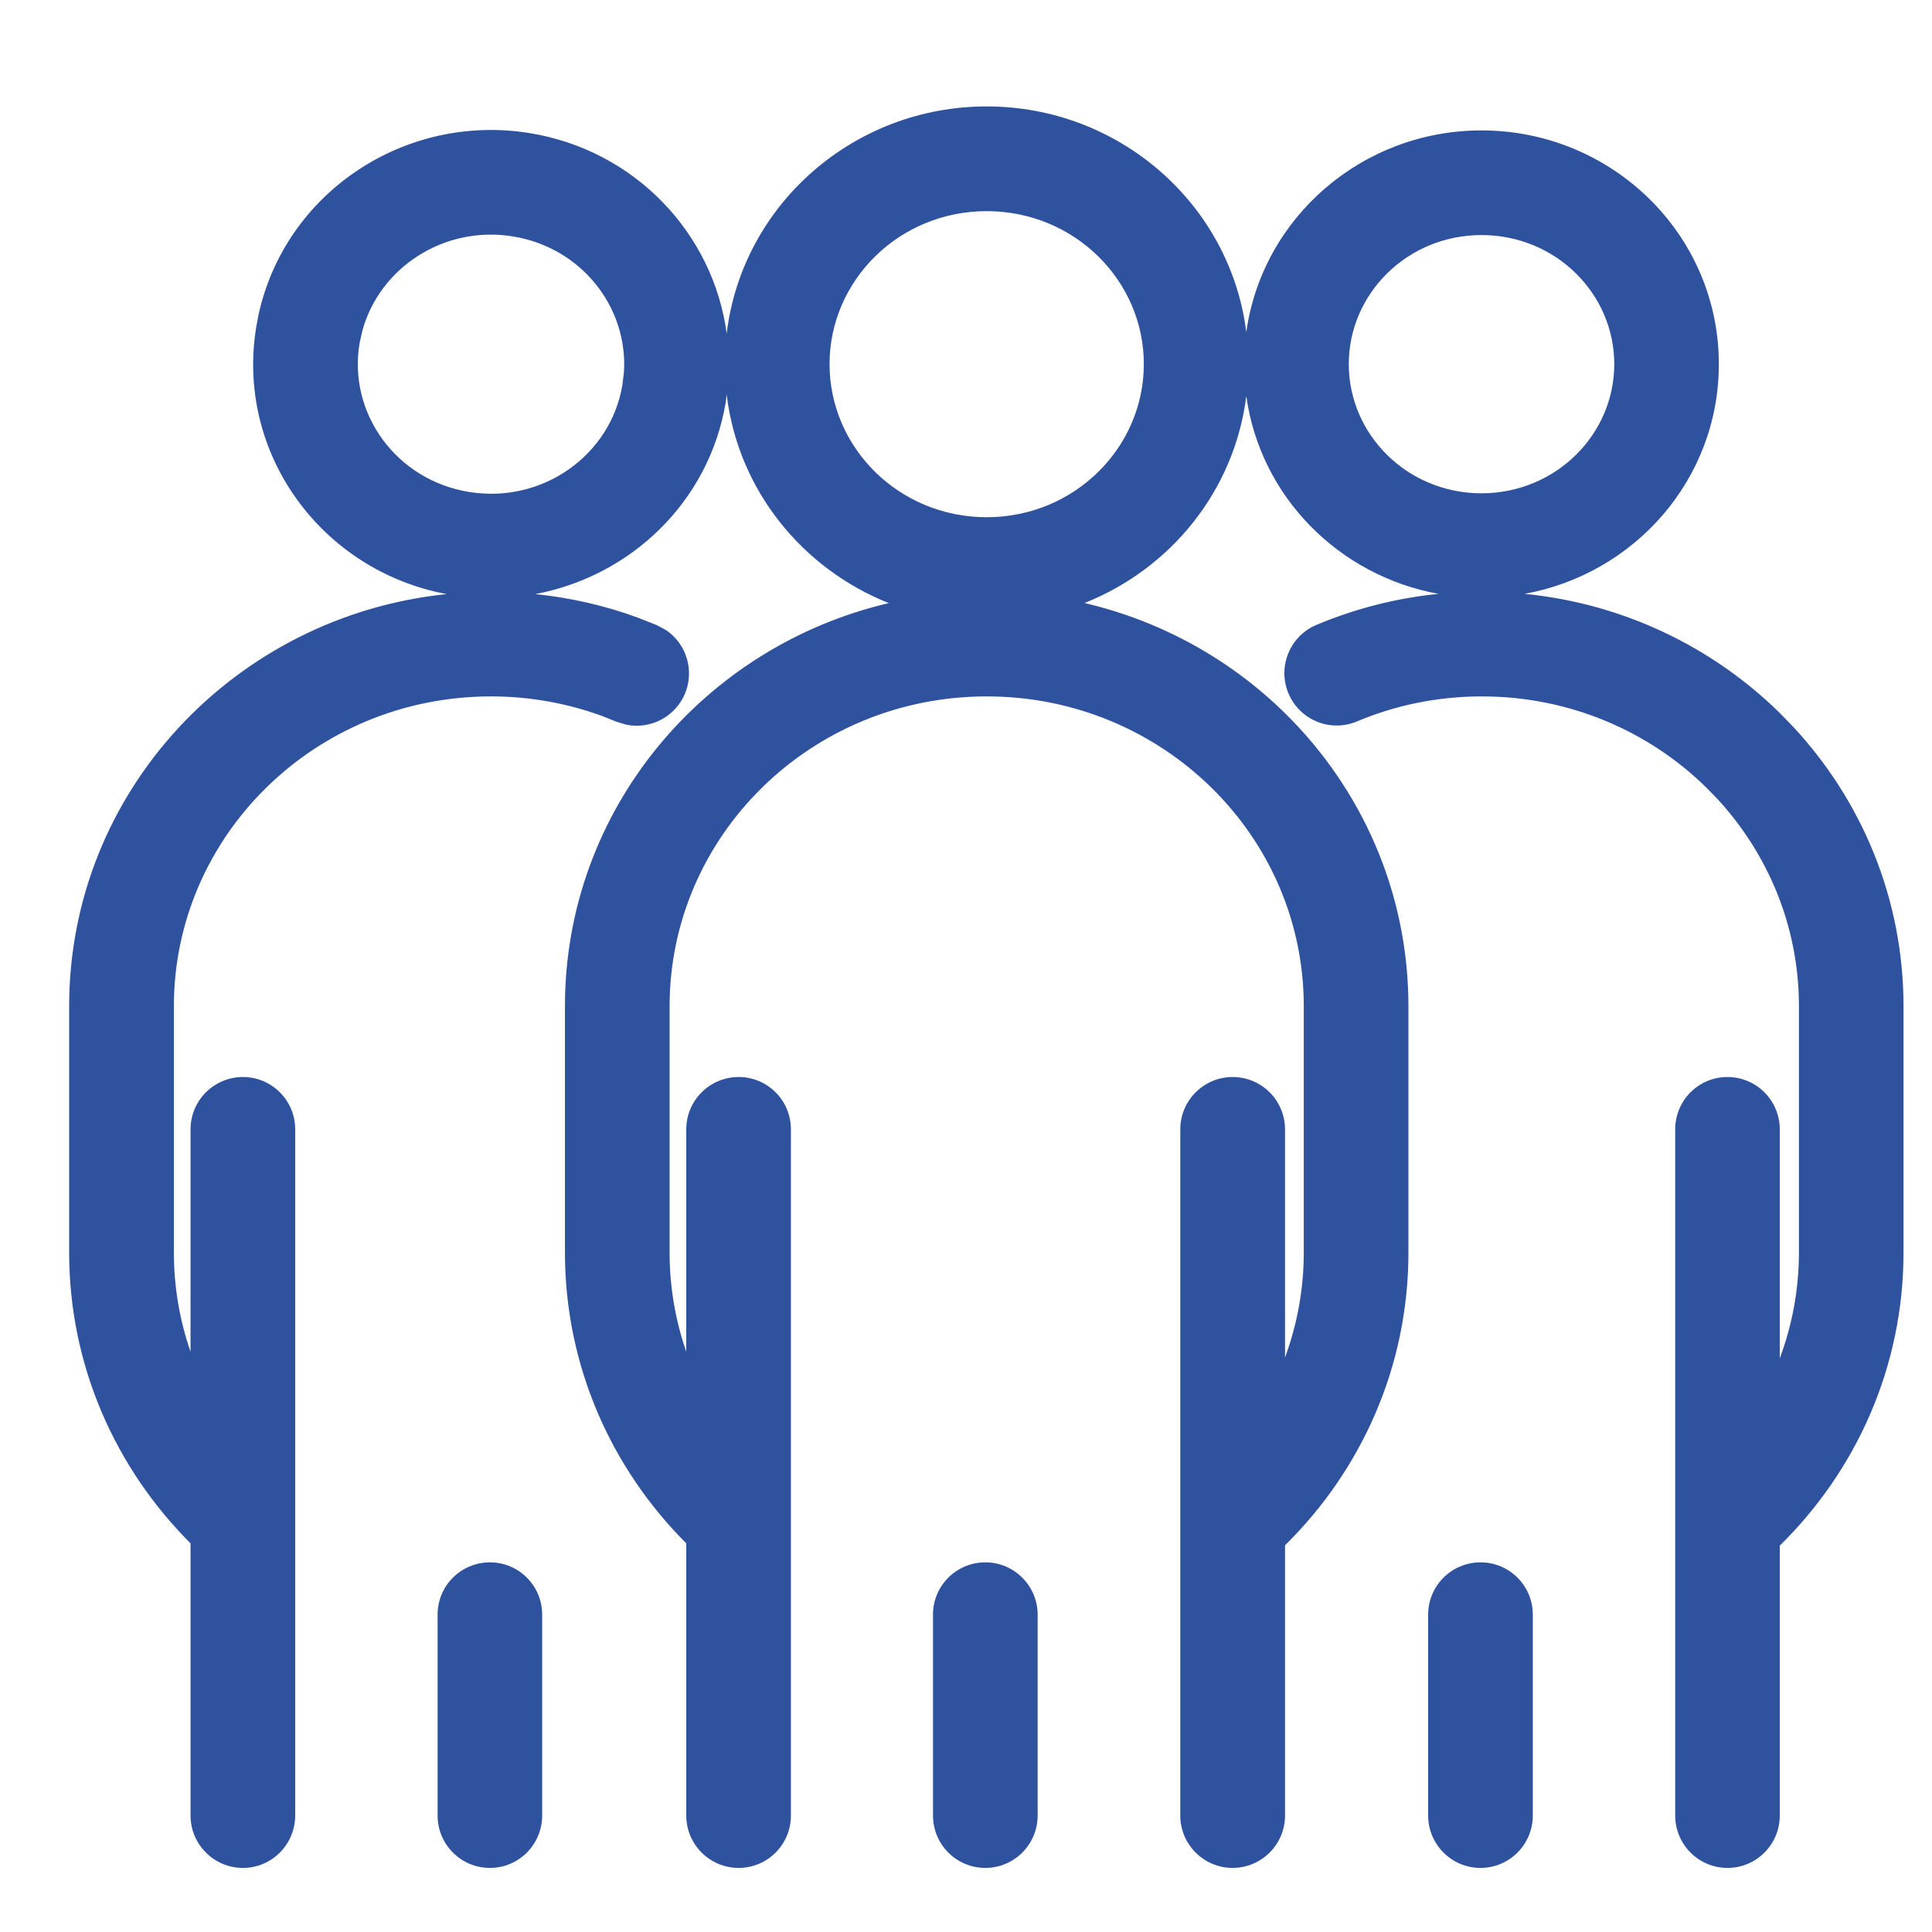 <svg width="24" height="24" viewBox="0 0 24 24" fill="none" xmlns="http://www.w3.org/2000/svg">
<path d="M5.436 22.553V20.057C5.436 19.698 5.727 19.408 6.086 19.408C6.445 19.408 6.735 19.699 6.735 20.057V22.553C6.735 22.912 6.445 23.204 6.086 23.204C5.727 23.204 5.436 22.913 5.436 22.553ZM11.59 22.553V20.057C11.59 19.698 11.881 19.408 12.24 19.408C12.599 19.408 12.889 19.699 12.89 20.057V22.553C12.89 22.912 12.599 23.204 12.24 23.204C11.881 23.204 11.59 22.913 11.59 22.553ZM17.741 22.553V20.057C17.741 19.699 18.032 19.408 18.391 19.408C18.75 19.408 19.041 19.698 19.041 20.057V22.553C19.041 22.913 18.75 23.204 18.391 23.204C18.032 23.204 17.741 22.912 17.741 22.553ZM14.209 4.523C14.209 3.485 13.347 2.623 12.257 2.623C11.167 2.623 10.305 3.486 10.305 4.523C10.305 5.561 11.167 6.425 12.257 6.425C13.347 6.425 14.209 5.561 14.209 4.523ZM6.366 2.936C5.509 2.8 4.715 3.328 4.501 4.109L4.466 4.268C4.323 5.133 4.921 5.967 5.832 6.112C6.747 6.258 7.589 5.648 7.732 4.78L7.751 4.619C7.8 3.814 7.221 3.072 6.366 2.936ZM16.755 4.523C16.755 5.397 17.481 6.128 18.404 6.128C19.327 6.127 20.053 5.397 20.053 4.523C20.053 3.65 19.327 2.92 18.404 2.92C17.481 2.92 16.755 3.65 16.755 4.523ZM21.352 4.523C21.352 5.957 20.304 7.13 18.939 7.377C20.169 7.498 21.277 8.04 22.106 8.854L22.28 9.033C23.127 9.946 23.646 11.163 23.646 12.5V15.559C23.646 16.984 23.056 18.271 22.109 19.2V22.553C22.109 22.913 21.818 23.204 21.459 23.204C21.1 23.204 20.81 22.912 20.81 22.553V14.029C20.81 13.67 21.1 13.379 21.459 13.379C21.818 13.379 22.109 13.67 22.109 14.029V16.874C22.262 16.463 22.347 16.021 22.347 15.559V12.5C22.347 11.508 21.962 10.602 21.327 9.917L21.196 9.783C20.485 9.085 19.5 8.651 18.408 8.651C17.855 8.651 17.331 8.762 16.856 8.962C16.526 9.101 16.145 8.945 16.006 8.614C15.867 8.283 16.022 7.903 16.352 7.763C16.827 7.564 17.337 7.43 17.87 7.377C16.633 7.153 15.655 6.17 15.482 4.92C15.335 6.096 14.543 7.066 13.472 7.491C14.428 7.714 15.284 8.194 15.957 8.854C16.906 9.784 17.496 11.074 17.496 12.5V15.559C17.496 16.982 16.907 18.268 15.963 19.196V22.553C15.963 22.912 15.671 23.204 15.312 23.204C14.954 23.204 14.662 22.913 14.662 22.553V14.029C14.662 13.67 14.954 13.379 15.312 13.379C15.671 13.379 15.963 13.67 15.963 14.029V16.863C16.113 16.456 16.196 16.017 16.196 15.559V12.5C16.196 11.442 15.759 10.481 15.047 9.783C14.334 9.084 13.349 8.651 12.258 8.651C10.07 8.651 8.318 10.387 8.318 12.5V15.559C8.318 15.99 8.391 16.404 8.525 16.792V14.029C8.525 13.67 8.817 13.379 9.176 13.379C9.535 13.379 9.825 13.67 9.825 14.029V22.553C9.825 22.912 9.535 23.204 9.176 23.204C8.817 23.204 8.525 22.913 8.525 22.553V19.172C7.596 18.244 7.018 16.968 7.018 15.559V12.5C7.018 10.06 8.741 8.03 11.041 7.492C9.965 7.064 9.168 6.086 9.027 4.901L9.016 4.993C8.809 6.24 7.83 7.159 6.649 7.38C7.091 7.425 7.518 7.524 7.922 7.672L8.162 7.767L8.278 7.83C8.527 8.001 8.63 8.33 8.508 8.619C8.385 8.908 8.079 9.062 7.782 9.003L7.656 8.965L7.476 8.893C7.048 8.737 6.585 8.651 6.1 8.651C3.911 8.651 2.16 10.387 2.16 12.5V15.559C2.16 15.99 2.233 16.404 2.367 16.792V14.029C2.367 13.67 2.659 13.379 3.018 13.379C3.376 13.379 3.667 13.67 3.667 14.029V22.553C3.667 22.912 3.376 23.204 3.018 23.204C2.659 23.204 2.367 22.913 2.367 22.553V19.172C1.438 18.244 0.859 16.969 0.859 15.559V12.5C0.859 9.829 2.923 7.65 5.549 7.38C3.991 7.089 2.923 5.628 3.184 4.056L3.212 3.908C3.543 2.396 5.023 1.406 6.571 1.652C7.883 1.861 8.861 2.897 9.027 4.143C9.219 2.545 10.602 1.322 12.257 1.322C13.905 1.322 15.283 2.537 15.482 4.126C15.68 2.701 16.923 1.62 18.404 1.62C20.02 1.62 21.352 2.908 21.352 4.523Z" fill="#2F529F"/>
</svg>
